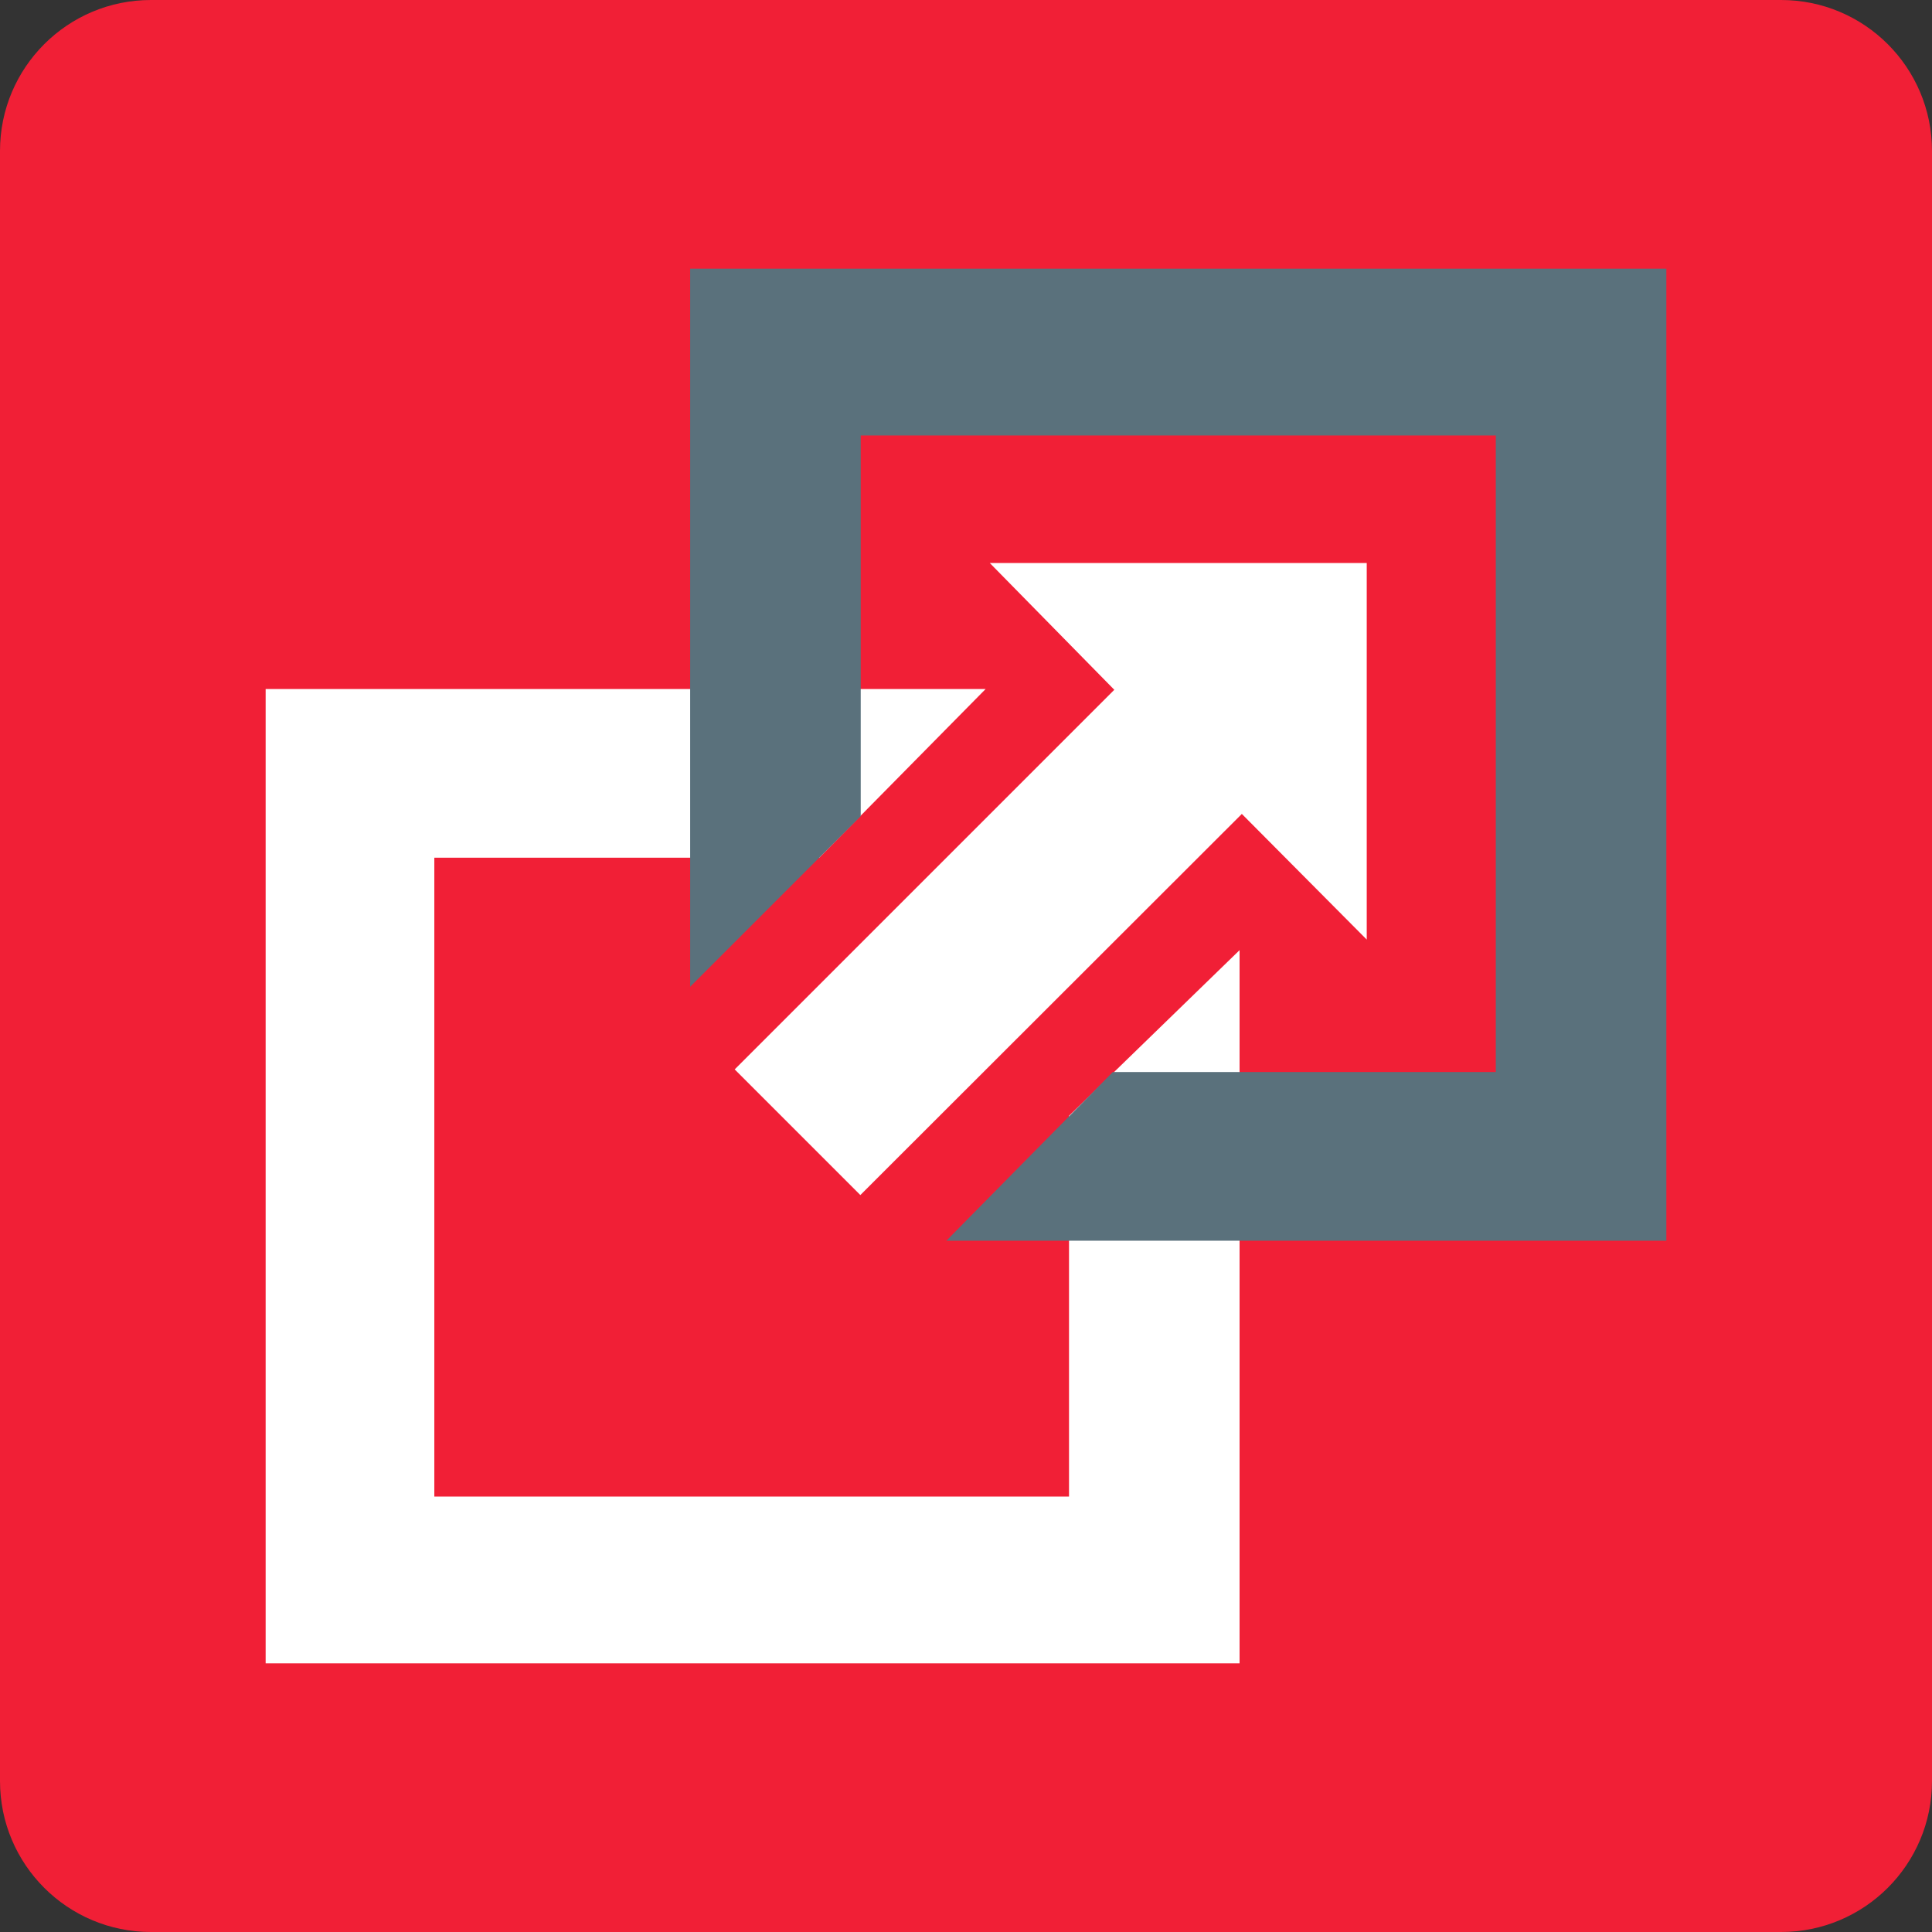 <svg xmlns="http://www.w3.org/2000/svg" width="512" height="512" viewBox="0 0 512 512"><rect x="0" y="0" width="512" height="512" fill="#333333" stroke="none"/><path fill="#F11F36" d="M512 472c0 22.1-17.9 40-40 40H40c-22.1 0-40-17.9-40-40V40C0 17.9 17.9 0 40 0h432c22.1 0 40 17.9 40 40v432z"/><path fill="#FFF" d="M261.2 182.6H70.4v258.2h258.1v-189l-45.2 43.9v100.9H115.1V227.3h102z"/><path fill="#5A717C" d="M182.9 71.2v190.3l45.2-45.2V115.4h168.3v168.7H294.9l-44.1 44.7h190.8V71.2z"/><path fill="#FFF" d="M362.2 149.2V249l-33.1-33.3-101.1 101-33.3-33.3 100.6-100.6-33-33.6"/></svg>